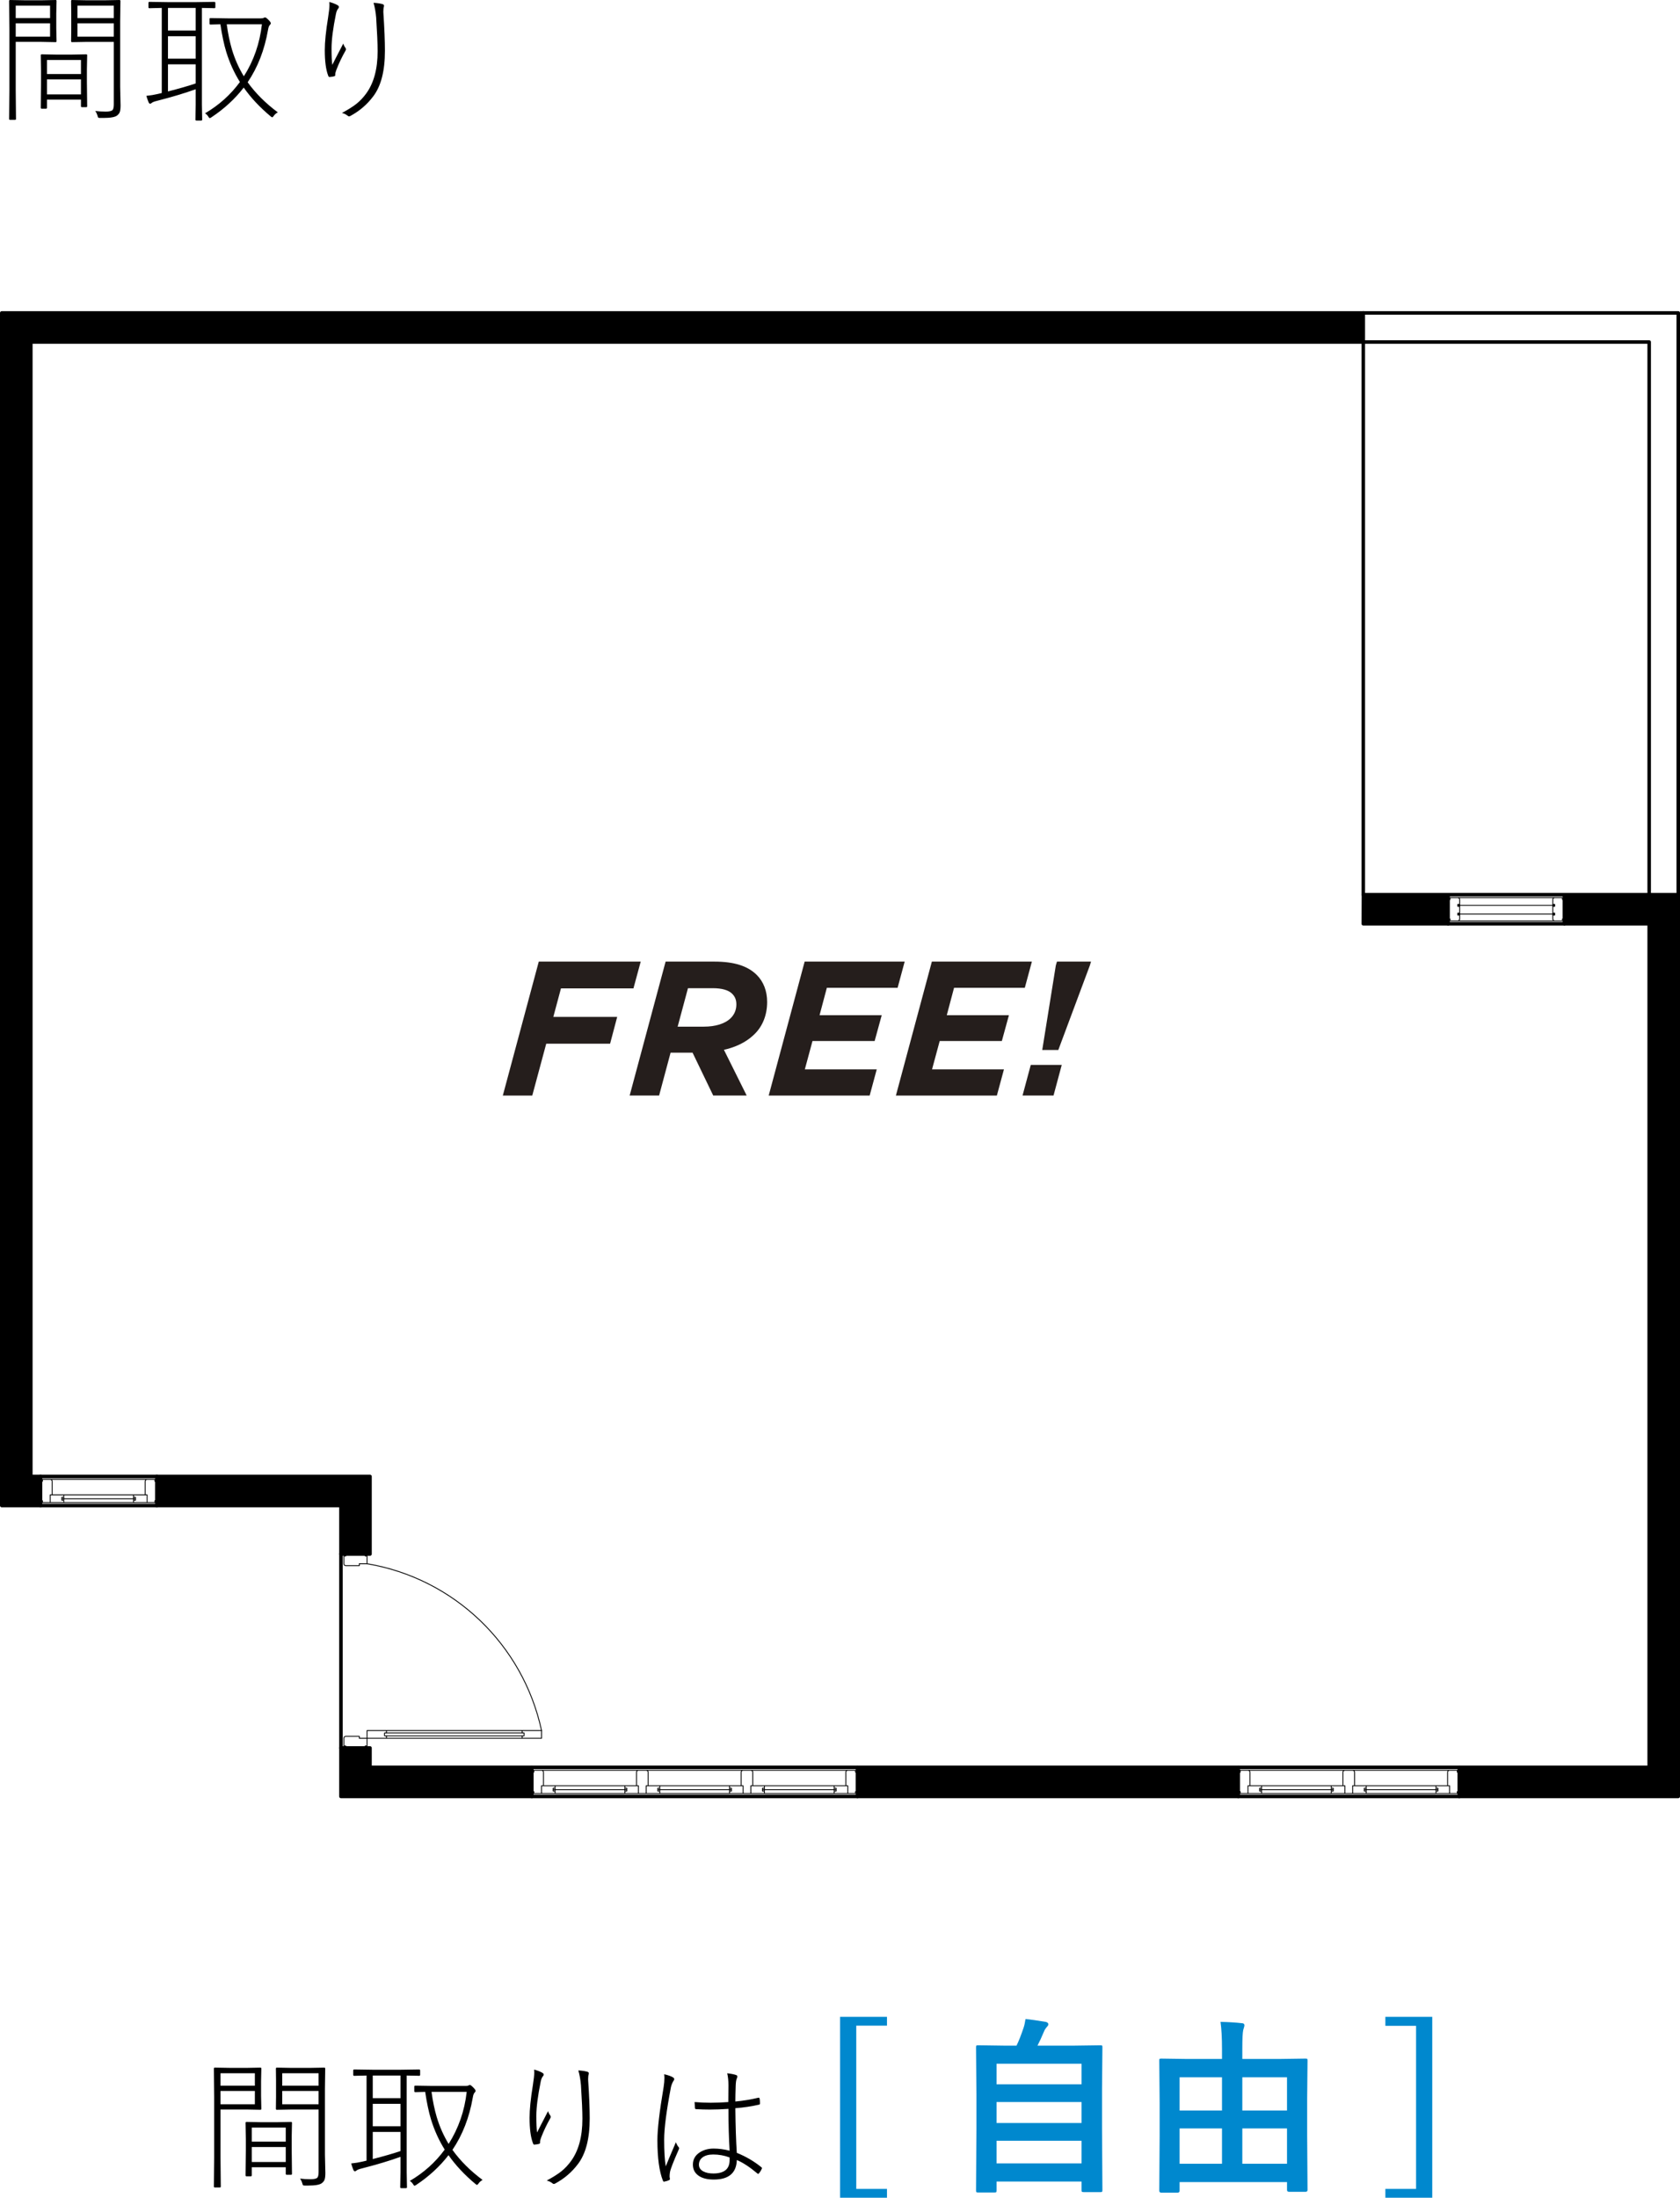 <?xml version="1.0" encoding="UTF-8"?>
<svg id="_レイヤー_2" data-name="レイヤー 2" xmlns="http://www.w3.org/2000/svg" width="202.277" height="264.464" viewBox="0 0 202.277 264.464">
  <g id="_レイヤー_2-2" data-name="レイヤー 2">
    <g>
      <g>
        <path d="M27.762,248.84h1.886l1.702-.033c.077,0,.116.039.116.116l-.033,1.536v1.752l.033,1.553c0,.078-.039.116-.116.116l-1.702-.033h-3.098v5.813l.033,3.455c0,.078-.039.116-.116.116h-.599c-.077,0-.116-.039-.116-.116l.033-3.455v-7.242l-.033-3.496c0-.078.039-.116.116-.116l1.894.033ZM26.55,250.983h4.136v-1.495h-4.136v1.495ZM26.55,251.614v1.603h4.136v-1.603h-4.136ZM30.312,260.799v.972c0,.078-.039.116-.116.116h-.515c-.078,0-.116-.039-.116-.116l.033-2.981v-1.412l-.033-1.918c0-.077.038-.116.116-.116l1.752.033h1.868l1.753-.033c.066,0,.1.039.1.116l-.033,1.686v1.528l.033,2.907c0,.083-.033.125-.1.125h-.531c-.078,0-.117-.042-.117-.125v-.781h-4.094ZM30.312,257.718h4.094v-1.694h-4.094v1.694ZM30.312,258.365v1.802h4.094v-1.802h-4.094ZM38.359,253.848h-3.197l-1.827.033c-.077,0-.116-.039-.116-.116l.017-1.47v-1.91l-.017-1.461c0-.078.039-.116.116-.116l1.827.033h2.06l1.819-.033c.077,0,.116.039.116.116l-.033,2.433v7.915l.05,2.226c0,.376-.036.653-.108.831-.061.138-.166.266-.315.382-.249.194-.803.291-1.661.291h-.365c-.133,0-.213-.014-.241-.042-.021-.022-.05-.094-.083-.216-.061-.216-.152-.41-.273-.581.382.05.803.075,1.262.075.433,0,.706-.064.822-.191.1-.11.149-.343.149-.697v-7.499ZM38.359,250.983v-1.495h-4.376v1.495h4.376ZM38.359,253.217v-1.603h-4.376v1.603h4.376Z"/>
        <path d="M44.134,260.001v-10.24c-.438.005-.822.014-1.154.025-.022,0-.108.003-.258.008h-.083c-.072,0-.108-.039-.108-.116v-.515c0-.088.036-.133.108-.133l2.192.033h3.455l2.176-.033c.083,0,.124.044.124.133v.515c0,.077-.041.116-.124.116-.012,0-.072-.003-.183-.008-.377-.011-.814-.02-1.312-.025v11.618l.033,1.819c0,.077-.039.116-.116.116h-.581c-.078,0-.116-.039-.116-.116l.033-1.819v-1.835c-1.285.465-2.824.927-4.617,1.387-.371.089-.596.175-.673.258-.072.066-.147.1-.225.1-.044,0-.097-.055-.157-.166-.101-.249-.188-.509-.267-.781.493-.05.947-.125,1.362-.224.243-.055.407-.094.49-.116ZM48.22,252.486v-2.724h-3.339v2.724h3.339ZM44.881,253.167v2.699h3.339v-2.699h-3.339ZM48.22,258.847v-2.3h-3.339v3.264c1.362-.349,2.475-.67,3.339-.963ZM53.543,258.673c-.698-1.113-1.249-2.328-1.653-3.646-.266-.875-.498-1.974-.697-3.297-.338.006-.643.014-.913.025-.178.006-.269.008-.274.008-.083,0-.125-.039-.125-.116v-.565c0-.066.042-.1.125-.1l2.06.033h3.978c.178,0,.291-.017.341-.05.061-.044.127-.066.199-.066s.208.103.407.307c.183.183.273.318.273.407,0,.055-.05.136-.149.241-.077.077-.141.263-.19.556-.421,2.408-1.237,4.507-2.45,6.295.941,1.312,2.151,2.519,3.629,3.621-.21.11-.376.257-.498.44-.077.105-.136.158-.174.158-.033,0-.1-.042-.2-.125-1.301-1.085-2.378-2.237-3.23-3.455-1.046,1.356-2.339,2.547-3.878,3.571-.11.072-.183.108-.216.108-.044,0-.103-.063-.175-.191-.1-.161-.229-.291-.39-.39,1.683-.985,3.083-2.242,4.202-3.771ZM54.016,257.992c1.19-1.877,1.916-3.964,2.176-6.262h-4.235c.145,1.085.354,2.101.632,3.048.349,1.152.824,2.223,1.428,3.214Z"/>
        <path d="M64.31,249.048c.338.083.653.202.946.357.139.077.208.152.208.224,0,.078-.022.138-.066.183-.139.155-.235.376-.291.664-.354,1.739-.531,3.117-.531,4.135,0,.958.03,1.625.092,2.001.116-.243.556-1.099,1.32-2.566.061.194.146.363.257.506.045.066.066.127.066.183s-.021.119-.066.191c-.403.698-.767,1.459-1.088,2.284-.088.232-.133.412-.133.54v.083c0,.067-.03.114-.091.141-.122.044-.327.078-.614.1-.062,0-.111-.058-.15-.174-.271-.709-.406-1.727-.406-3.056,0-.991.133-2.301.398-3.928.11-.698.166-1.204.166-1.52,0-.116-.006-.232-.017-.349ZM69.633,249.147c.377.017.72.064,1.03.141.154.033.232.103.232.208,0,.022-.003.047-.009.075-.05.161-.074.374-.074.639,0,.061.002.122.008.183.122,1.822.183,3.333.183,4.534,0,2.43-.476,4.263-1.428,5.498-.721.958-1.625,1.733-2.716,2.325-.066.039-.125.058-.175.058-.056,0-.11-.025-.166-.075-.216-.172-.448-.282-.697-.332.764-.41,1.358-.786,1.785-1.129.415-.338.789-.734,1.121-1.188.931-1.257,1.396-2.962,1.396-5.115,0-.908-.059-2.259-.175-4.053-.056-.648-.16-1.237-.315-1.769Z"/>
        <path d="M79.967,249.604c.481.111.833.236,1.055.374.105.066.158.138.158.216,0,.05-.02.103-.059.158-.16.244-.273.515-.34.814-.543,2.862-.814,4.966-.814,6.312,0,1.384.063,2.456.191,3.214.177-.454.584-1.423,1.221-2.907.088.238.196.432.323.582.045.044.066.091.066.141,0,.044-.017.1-.05.166-.647,1.467-.999,2.378-1.055,2.732-.027.199-.041.352-.041.457,0,.094.008.174.024.241.012.05.017.086.017.108,0,.055-.021.094-.066.116-.166.088-.37.155-.614.199-.017.005-.03.008-.041.008-.05,0-.092-.042-.125-.125-.443-1.113-.664-2.741-.664-4.883,0-1.307.249-3.427.747-6.361.066-.421.1-.792.1-1.113,0-.171-.011-.321-.033-.448ZM87.848,258.805c-.094-1.544-.141-3.222-.141-5.032-.798.055-1.545.083-2.242.083-.554,0-1.104-.017-1.653-.05-.077,0-.121-.039-.133-.116-.033-.376-.05-.623-.05-.739.637.055,1.287.083,1.952.083.67,0,1.373-.028,2.109-.083l.017-2.018c0-.542-.05-1.024-.149-1.445.476.055.839.127,1.088.216.088.039.133.097.133.174,0,.05-.017.116-.05.199-.083.161-.133.457-.149.889-.028.836-.042,1.476-.042,1.918.931-.083,1.86-.235,2.791-.457.071,0,.113.028.124.083.033.139.05.333.05.582,0,.094-.027.149-.083.166-.902.21-1.863.354-2.882.432.022,2.132.08,3.923.175,5.373,1.102.443,2.093,1.024,2.973,1.744.039.033.059.061.059.083,0,.017-.009.047-.025.091-.094.216-.213.404-.356.565-.033.033-.059.05-.075.05s-.042-.011-.075-.033c-.936-.786-1.769-1.332-2.499-1.636-.05,1.567-.975,2.35-2.774,2.35-.824,0-1.458-.172-1.901-.515-.41-.315-.614-.745-.614-1.287,0-.642.293-1.143.88-1.503.46-.282.999-.424,1.619-.424s1.263.086,1.927.257ZM87.848,259.619c-.631-.238-1.29-.357-1.977-.357-.559,0-.993.122-1.304.365-.276.216-.415.504-.415.864,0,.354.183.625.548.814.305.161.7.241,1.188.241,1.307,0,1.96-.534,1.96-1.603v-.324Z"/>
        <path d="M106.795,242.695v1.063h-3.698v19.643h3.698v1.063h-5.647v-21.769h5.647Z" style="fill: #0088ce;"/>
        <path d="M119.733,263.833h-1.971c-.11,0-.179-.013-.205-.039-.025-.026-.039-.098-.039-.216l.045-7.396v-4.186l-.045-5.636c0-.118.016-.188.045-.21.029-.022.1-.033.21-.033l3.145.044h1.473c.259-.517.539-1.225.842-2.126.089-.244.17-.602.244-1.074.62.059,1.428.174,2.425.343.214.044.321.144.321.299,0,.089-.06.192-.178.31-.17.199-.284.38-.343.543-.273.657-.535,1.225-.786,1.705h4.418l3.155-.044c.118,0,.188.015.211.044.021.03.033.096.033.199l-.045,5.016v4.783l.045,7.375c0,.118-.016.192-.045.221-.029.022-.096.033-.199.033h-2.015c-.126,0-.2-.019-.222-.055-.022-.022-.033-.089-.033-.199v-1.019h-10.231v1.063c0,.118-.015.192-.044.222-.03.022-.1.033-.211.033ZM119.988,248.342v2.469h10.231v-2.469h-10.231ZM119.988,255.473h10.231v-2.525h-10.231v2.525ZM119.988,260.334h10.231v-2.724h-10.231v2.724Z" style="fill: #0088ce;"/>
        <path d="M141.783,263.855h-1.96c-.162,0-.243-.078-.243-.232l.044-6.611v-3.953l-.044-5.094c0-.118.015-.188.044-.21s.1-.033.211-.033l3.078.044h4.219v-1.196c0-1.336-.06-2.425-.178-3.267.997.022,1.842.074,2.536.155.229,0,.343.092.343.277,0,.059-.048.24-.144.542-.074.325-.11,1.078-.11,2.259v1.229h4.518l3.089-.044c.118,0,.188.015.211.044.021.03.033.096.033.199l-.045,4.573v4.429l.045,6.566c0,.148-.082.221-.244.221h-1.981c-.163,0-.244-.074-.244-.221v-.952h-12.933v1.041c0,.155-.082.232-.244.232ZM142.028,249.969v3.997h5.104v-3.997h-5.104ZM142.028,260.378h5.104v-4.252h-5.104v4.252ZM154.96,249.969h-5.381v3.997h5.381v-3.997ZM149.579,260.378h5.381v-4.252h-5.381v4.252Z" style="fill: #0088ce;"/>
        <path d="M172.448,242.695v21.769h-5.646v-1.063h3.698v-19.621h-3.698v-1.085h5.646Z" style="fill: #0088ce;"/>
      </g>
      <g>
        <path d="M3.105.033h1.886l1.702-.033c.077,0,.116.039.116.116l-.033,1.536v1.752l.033,1.553c0,.078-.039.116-.116.116l-1.702-.033H1.893v5.813l.033,3.455c0,.078-.039.116-.116.116h-.599c-.077,0-.116-.039-.116-.116l.033-3.455V3.613l-.033-3.496c0-.078.039-.116.116-.116l1.894.033ZM1.893,2.176h4.136V.681H1.893v1.495ZM1.893,2.807v1.603h4.136v-1.603H1.893ZM5.654,11.992v.972c0,.078-.039.116-.116.116h-.515c-.078,0-.116-.039-.116-.116l.033-2.981v-1.412l-.033-1.918c0-.078.038-.116.116-.116l1.752.033h1.868l1.753-.033c.066,0,.1.039.1.116l-.033,1.686v1.528l.033,2.907c0,.083-.033.125-.1.125h-.531c-.078,0-.117-.042-.117-.125v-.781h-4.094ZM5.654,8.911h4.094v-1.694h-4.094v1.694ZM5.654,9.559v1.802h4.094v-1.802h-4.094ZM13.701,5.041h-3.197l-1.827.033c-.077,0-.116-.039-.116-.116l.017-1.47v-1.91l-.017-1.461c0-.078.039-.116.116-.116l1.827.033h2.06l1.819-.033c.077,0,.116.039.116.116l-.033,2.433v7.914l.05,2.226c0,.377-.036.654-.108.831-.061.138-.166.266-.315.382-.249.194-.803.291-1.661.291h-.365c-.133,0-.213-.014-.241-.042-.021-.022-.05-.094-.083-.216-.061-.216-.152-.41-.273-.582.382.05.803.075,1.262.075.433,0,.706-.063.822-.191.1-.111.149-.343.149-.698v-7.499ZM13.701,2.176V.681h-4.376v1.495h4.376ZM13.701,4.41v-1.603h-4.376v1.603h4.376Z"/>
        <path d="M19.477,11.195V.955c-.438.006-.822.014-1.154.025-.022,0-.108.003-.258.008h-.083c-.072,0-.108-.039-.108-.116V.357c0-.088.036-.133.108-.133l2.192.033h3.455l2.176-.033c.083,0,.124.044.124.133v.515c0,.077-.041.116-.124.116-.012,0-.072-.003-.183-.008-.377-.011-.814-.019-1.312-.025v11.618l.033,1.819c0,.078-.039.116-.116.116h-.581c-.078,0-.116-.039-.116-.116l.033-1.819v-1.835c-1.285.465-2.824.927-4.617,1.387-.371.089-.596.174-.673.257-.072.066-.147.1-.225.1-.044,0-.097-.055-.157-.166-.101-.249-.188-.509-.267-.781.493-.05.947-.125,1.362-.224.243-.055.407-.094.49-.116ZM23.563,3.679V.955h-3.339v2.724h3.339ZM20.224,4.36v2.699h3.339v-2.699h-3.339ZM23.563,10.04v-2.3h-3.339v3.264c1.362-.349,2.475-.67,3.339-.963ZM28.886,9.866c-.698-1.113-1.249-2.328-1.653-3.646-.266-.875-.498-1.974-.697-3.297-.338.006-.643.014-.913.025-.178.006-.269.008-.274.008-.083,0-.125-.039-.125-.116v-.564c0-.066.042-.1.125-.1l2.06.033h3.978c.178,0,.291-.017.341-.05.061-.044.127-.066.199-.066s.208.103.407.307c.183.183.273.318.273.407,0,.056-.05.136-.149.241-.077.077-.141.263-.19.556-.421,2.408-1.237,4.507-2.45,6.295.941,1.312,2.151,2.519,3.629,3.621-.21.111-.376.257-.498.44-.077.105-.136.158-.174.158-.033,0-.1-.042-.2-.125-1.301-1.085-2.378-2.237-3.23-3.455-1.046,1.357-2.339,2.547-3.878,3.571-.11.072-.183.108-.216.108-.044,0-.103-.064-.175-.191-.1-.161-.229-.291-.39-.39,1.683-.985,3.083-2.242,4.202-3.77ZM29.359,9.185c1.19-1.877,1.916-3.964,2.176-6.262h-4.235c.145,1.085.354,2.101.632,3.048.349,1.152.824,2.223,1.428,3.214Z"/>
        <path d="M39.653.241c.338.083.653.202.946.357.139.078.208.152.208.224,0,.078-.022.139-.066.183-.139.155-.235.377-.291.664-.354,1.739-.531,3.117-.531,4.136,0,.958.03,1.625.092,2.001.116-.244.556-1.099,1.32-2.566.061.194.146.363.257.507.045.066.066.127.066.183,0,.056-.021.119-.066.191-.403.698-.767,1.459-1.088,2.284-.088.233-.133.412-.133.54v.083c0,.066-.03.114-.091.141-.122.044-.327.078-.614.1-.062,0-.111-.058-.15-.174-.271-.708-.406-1.727-.406-3.056,0-.991.133-2.3.398-3.928.11-.698.166-1.204.166-1.52,0-.116-.006-.232-.017-.349ZM44.976.341c.377.017.72.063,1.03.141.154.033.232.103.232.208,0,.022-.003.047-.009.075-.05.161-.074.374-.074.64,0,.061.002.122.008.183.122,1.822.183,3.333.183,4.534,0,2.431-.476,4.263-1.428,5.498-.721.958-1.625,1.733-2.716,2.325-.066.039-.125.058-.175.058-.056,0-.11-.025-.166-.075-.216-.172-.448-.282-.697-.332.764-.41,1.358-.786,1.785-1.129.415-.338.789-.734,1.121-1.188.931-1.257,1.396-2.962,1.396-5.115,0-.908-.059-2.259-.175-4.053-.056-.648-.16-1.237-.315-1.769Z"/>
      </g>
      <g>
        <path d="M164.145,107.663V41.157M198.566,107.663V41.157h-34.42M202.066,107.663V37.656h-37.921M41.049,210.341v-23.336M64.035,216.175h39.204M64.035,212.674h39.204M149.094,216.175h26.603M149.094,212.674h26.603M174.355,107.663h14.001M174.355,111.164h14.001M4.879,181.171h14.001M4.879,177.671h14.001" style="fill: none; stroke: #000; stroke-linecap: round; stroke-linejoin: round; stroke-width: .423px;"/>
        <path d="M174.724,111.164h-10.579" style="fill: none; stroke: #000; stroke-linecap: round; stroke-linejoin: round; stroke-width: .211px;"/>
        <polygon points="164.148 111.164 164.148 111.166 164.147 111.166 164.146 111.167 164.147 111.169 164.148 111.169 164.15 111.169 164.15 111.167 164.15 111.166 164.15 111.166 164.15 111.164 164.154 111.166 164.154 111.17 164.153 111.17 164.153 111.166 164.151 111.166 164.152 111.168 164.151 111.17 164.149 111.171 164.146 111.17 164.145 111.167 164.146 111.165 164.148 111.164 164.148 111.164"/>
        <path d="M164.148,111.172l0.0.001c-.001,0-.001 0-.001 0-0.0 0-0.0.001-0.0.001,0,0,0,.001 0.0.001 0.0 0.0 0.0.001.001.001 0,0,.001 0.0.001 0h.002c-0-0-.001-0-.001-.001-0-0-0-.001-0-.001,0-.001 0-.001.001-.002 0-.001.001-.001.002-.001.001,0,.002 0.0.002.001.001 0.0.001.001.001.002,0,.001-0.0.001-0.0.002-0.0 0-.001.001-.001.001s-.001 0-.003 0c-.001,0-.002-0-.003-0-.001-0-.001-.001-.001-.001-0-0-.001-.001-.001-.002s0-.001.001-.002c0-.001.001-.001.002-.001h0ZM164.152,111.177c.001,0,.001-0.0.001-.001 0-0.0.001-.001.001-.001,0-0-0-.001-.001-.001-0-0-.001-.001-.002-.001-.001,0-.001 0-.002.001-0.0 0-0.0.001-0.0.001,0,.001 0.0.001 0.0.001 0.0 0.0.001.001.002.001h0Z"/>
        <polygon points="164.148 111.179 164.148 111.18 164.147 111.181 164.146 111.182 164.147 111.183 164.148 111.184 164.15 111.183 164.15 111.182 164.15 111.181 164.15 111.18 164.15 111.179 164.154 111.18 164.154 111.185 164.153 111.185 164.153 111.181 164.151 111.18 164.152 111.182 164.151 111.184 164.149 111.185 164.146 111.184 164.145 111.182 164.146 111.18 164.148 111.179 164.148 111.179"/>
        <polygon points="164.145 111.187 164.147 111.187 164.147 111.188 164.145 111.188 164.145 111.187 164.145 111.187"/>
        <polygon points="164.145 111.194 164.145 111.193 164.153 111.193 164.152 111.192 164.151 111.191 164.152 111.191 164.153 111.192 164.155 111.193 164.155 111.194 164.145 111.194 164.145 111.194"/>
        <path d="M164.15,111.199c0-0.0 0-.001.001-.001 0-0.0.001-0.0.001-0.0.001,0,.001 0.0.002.001 0.0 0.0.001.001.001.002,0,.001-0.0.001-.001.002-0.0.001-.001.001-.002.001-0,0-.001-0-.001-0-0-0-0-0-.001-.001-0.0.001-0.0.001-.001.001-0.0 0-.001 0-.001 0-.001,0-.001-0-.002-.001-.001-.001-.001-.001-.001-.002,0-.001 0-.002.001-.002.001-.001.001-.001.002-.001.001,0,.001,0,.001 0.0 0.0 0.0.001.001.001.001h0ZM164.152,111.198c-0,0-.001 0-.001 0-0.0 0-0.0.001-0.0.001,0,0.0 0.0.001 0.0.001 0.0 0.0.001 0.0.001 0.0 0,0,.001,0,.001-0.0 0-0.0 0-.001 0-.001,0-0-0-.001-0-.001-0-0-.001-0-.001-0h0ZM164.148,111.198c-0,0-.001 0-.001 0-0.0 0-0.0 0-.001.001-0.0 0-0.0.001-0.0.001,0,.001,0,.001 0.0.001 0.0 0.0.001 0.0.001 0.0.001,0,.001-0.0.001-0.0 0-0.0 0-.001 0-.001,0-0,0-.001-0-.001-0-0-.001-.001-.001-.001h0Z"/>
        <polygon points="164.145 111.208 164.145 111.207 164.153 111.207 164.152 111.206 164.151 111.205 164.152 111.205 164.153 111.207 164.155 111.208 164.155 111.208 164.145 111.208 164.145 111.208"/>
        <path d="M164.15,111.211c.001,0,.002 0.0.003 0.0.001 0.0.001.001.002.001 0.0 0.0 0.0.001 0.0.002,0,0,0,.001-0.0.001-0.0 0-.001.001-.001.001-0.0 0-.001 0-.001.001-0.0 0-.001 0-.002 0-.001,0-.002,0-.003-0-.001-0-.001-.001-.001-.001-0-0-.001-.001-.001-.002,0-.001 0-.002.001-.002.001-.001.002-.001.004-.001h0ZM164.15,111.213c-.002,0-.003 0-.003 0-0.0 0-.001.001-.001.001,0,0.0 0.0.001.001.001.001 0.0.001.001.003.001.002,0,.003-0.0.003-.001.001-0.0.001-.001.001-.001,0-.001-0-.001-.001-.001-.001-0-.002-.001-.003-.001h0Z"/>
        <path d="M164.15,111.219c.001,0,.002,0,.003 0.0.001 0.0.001.001.002.001 0.0 0.0 0.0.001 0.0.002,0,0,0,.001-0.0.001-0.0 0-.001.001-.001.001-0.0 0-.001 0-.001 0-0.0 0-.001 0-.002 0-.001,0-.002,0-.003-0-.001-0-.001-.001-.001-.001-0-0-.001-.001-.001-.002,0-.001 0-.002.001-.002.001-.001.002-.001.004-.001h0ZM164.15,111.22c-.002,0-.003 0-.003.001-0.0 0-.001.001-.001.001,0,.001 0.0.001.001.001.001 0.0.001.001.003.001.002,0,.003-0.0.003-.001.001-0.0.001-.001.001-.001,0-0-0-.001-.001-.001-.001-0-.002-.001-.003-.001h0Z"/>
        <polygon points="164.148 111.226 164.148 111.227 164.147 111.228 164.146 111.229 164.147 111.23 164.148 111.231 164.149 111.23 164.15 111.229 164.15 111.228 164.151 111.228 164.151 111.229 164.151 111.23 164.152 111.23 164.153 111.23 164.154 111.229 164.153 111.228 164.152 111.227 164.152 111.226 164.154 111.227 164.155 111.229 164.154 111.23 164.153 111.231 164.152 111.232 164.151 111.231 164.15 111.23 164.15 111.232 164.148 111.232 164.146 111.231 164.145 111.229 164.146 111.227 164.148 111.226 164.148 111.226"/>
        <polygon points="164.153 111.233 164.154 111.233 164.154 111.239 164.154 111.239 164.151 111.238 164.148 111.236 164.145 111.236 164.145 111.235 164.148 111.235 164.151 111.236 164.153 111.238 164.153 111.233 164.153 111.233"/>
        <path d="M164.15,111.241c.001,0,.002,0,.003 0.0.001 0.0.001.001.002.001 0.0 0.0 0.0.001 0.0.002,0,0,0,.001-0.0.001-0.0 0-.001.001-.001.001-0.0 0-.001 0-.001 0-0.0 0-.001 0-.002 0-.001,0-.002,0-.003-0-.001-0-.001-.001-.001-.001-0-0-.001-.001-.001-.002,0-.001 0-.002.001-.002.001-.001.002-.001.004-.001h0ZM164.15,111.242c-.002,0-.003 0-.003.001-0.0 0-.001.001-.001.001,0,0.0 0.0.001.001.001.001 0.0.001.001.003.001.002,0,.003-0.0.003-.001.001-0.0.001-.001.001-.001,0-.001-0-.001-.001-.001-.001-0-.002-.001-.003-.001h0Z"/>
        <polygon points="164.148 111.248 164.148 111.249 164.147 111.249 164.146 111.251 164.147 111.252 164.148 111.253 164.15 111.252 164.15 111.251 164.15 111.25 164.15 111.249 164.15 111.248 164.154 111.249 164.154 111.253 164.153 111.253 164.153 111.25 164.151 111.249 164.152 111.251 164.151 111.253 164.149 111.254 164.146 111.253 164.145 111.251 164.146 111.249 164.148 111.248 164.148 111.248"/>
        <path d="M164.15,111.255c.001,0,.002 0.0.003 0.0.001 0.0.001 0.0.002.001 0.0 0.0 0.0.001 0.0.002,0,0,0,.001-0.0.001-0.0 0-.001.001-.001.001-0.0 0-.001 0-.001.001-0.0 0-.001 0-.002 0-.001,0-.002-0-.003-0-.001-0-.001-0-.001-.001-0-.001-.001-.001-.001-.002,0-.001 0-.002.001-.002.001-.001.002-.001.004-.001h0ZM164.15,111.256c-.002,0-.003 0-.003 0-0.0 0-.001.001-.001.001,0,0.0 0.0.001.001.001.001 0.0.001 0.0.003 0.0.002,0,.003,0,.003-0.0.001-0.0.001-.001.001-.002,0-0-0-.001-.001-.001-.001-0-.002-.001-.003-.001h0Z"/>
        <polygon points="164.148 111.262 164.148 111.263 164.147 111.264 164.146 111.265 164.147 111.267 164.148 111.267 164.149 111.267 164.15 111.265 164.15 111.264 164.151 111.265 164.151 111.265 164.151 111.266 164.152 111.267 164.153 111.266 164.154 111.265 164.153 111.264 164.152 111.263 164.152 111.262 164.154 111.263 164.155 111.265 164.154 111.267 164.153 111.268 164.152 111.268 164.151 111.268 164.15 111.267 164.15 111.268 164.148 111.268 164.146 111.267 164.145 111.265 164.146 111.263 164.148 111.262 164.148 111.262"/>
        <path d="M164.15,111.271c0-0.0 0-.001.001-.001 0-0.0.001-0.0.001-0.0.001,0,.001 0.0.002.001 0.0 0.0.001.001.001.002,0,.001-0.0.001-.001.002-0.0.001-.001.001-.002.001-0,0-.001-0-.001-0-0-0-0-0-.001-.001-0.0.001-0.0.001-.001.001-0.0 0-.001 0-.001 0-.001,0-.001-0-.002-.001-.001-.001-.001-.001-.001-.002,0-.001 0-.002.001-.002.001-.001.001-.001.002-.001.001,0,.001,0,.001 0.0 0.0 0.0.001.001.001.001h0ZM164.152,111.271c-0,0-.001 0-.001 0-0.0 0-0.0.001-0.0.001,0,0.0 0.0.001 0.0.001 0.0 0.0.001 0.0.001 0.0 0,0,.001,0,.001-0.0 0-0.0 0-.001 0-.001,0-0-0-.001-0-.001-0-0-.001-0-.001-0h0ZM164.148,111.271c-0,0-.001 0-.001 0-0.0 0-0.0 0-.001.001-0.0 0-0.0.001-0.0.001,0,.001,0,.001 0.0.001 0.0 0.0.001 0.0.001 0.0.001,0,.001-0.0.001-0.0 0-0.0 0-.001 0-.001,0-0,0-.001-0-.001-0-0-.001-.001-.001-.001h0Z"/>
        <polygon points="164.145 111.281 164.145 111.28 164.153 111.28 164.152 111.279 164.151 111.278 164.152 111.278 164.153 111.279 164.155 111.28 164.155 111.281 164.145 111.281 164.145 111.281"/>
        <polygon points="164.148 111.164 164.148 111.166 164.147 111.166 164.146 111.167 164.147 111.169 164.148 111.169 164.15 111.169 164.15 111.167 164.15 111.166 164.15 111.166 164.15 111.164 164.154 111.166 164.154 111.17 164.153 111.17 164.153 111.166 164.151 111.166 164.152 111.168 164.151 111.17 164.149 111.171 164.146 111.17 164.145 111.167 164.146 111.165 164.148 111.164 164.148 111.164"/>
        <path d="M164.148,111.172l0.0.001c-.001,0-.001 0-.001 0-0.0 0-0.0.001-0.0.001,0,0,0,.001 0.0.001 0.0 0.0 0.0.001.001.001 0,0,.001 0.0.001 0h.002c-0-0-.001-0-.001-.001-0-0-0-.001-0-.001,0-.001 0-.001.001-.002 0-.001.001-.001.002-.001.001,0,.002 0.0.002.001.001 0.0.001.001.001.002,0,.001-0.0.001-0.0.002-0.0 0-.001.001-.001.001s-.001 0-.003 0c-.001,0-.002-0-.003-0-.001-0-.001-.001-.001-.001-0-0-.001-.001-.001-.002s0-.001.001-.002c0-.001.001-.001.002-.001h0ZM164.152,111.177c.001,0,.001-0.0.001-.001 0-0.0.001-.001.001-.001,0-0-0-.001-.001-.001-0-0-.001-.001-.002-.001-.001,0-.001 0-.002.001-0.0 0-0.0.001-0.0.001,0,.001 0.0.001 0.0.001 0.0 0.0.001.001.002.001h0Z"/>
        <polygon points="164.148 111.179 164.148 111.18 164.147 111.181 164.146 111.182 164.147 111.183 164.148 111.184 164.15 111.183 164.15 111.182 164.15 111.181 164.15 111.18 164.15 111.179 164.154 111.18 164.154 111.185 164.153 111.185 164.153 111.181 164.151 111.18 164.152 111.182 164.151 111.184 164.149 111.185 164.146 111.184 164.145 111.182 164.146 111.18 164.148 111.179 164.148 111.179"/>
        <polygon points="164.145 111.187 164.147 111.187 164.147 111.188 164.145 111.188 164.145 111.187 164.145 111.187"/>
        <polygon points="164.145 111.194 164.145 111.193 164.153 111.193 164.152 111.192 164.151 111.191 164.152 111.191 164.153 111.192 164.155 111.193 164.155 111.194 164.145 111.194 164.145 111.194"/>
        <path d="M164.15,111.199c0-0.0 0-.001.001-.001 0-0.0.001-0.0.001-0.0.001,0,.001 0.0.002.001 0.0 0.0.001.001.001.002,0,.001-0.0.001-.001.002-0.0.001-.001.001-.002.001-0,0-.001-0-.001-0-0-0-0-0-.001-.001-0.0.001-0.0.001-.001.001-0.0 0-.001 0-.001 0-.001,0-.001-0-.002-.001-.001-.001-.001-.001-.001-.002,0-.001 0-.002.001-.002.001-.001.001-.001.002-.001.001,0,.001,0,.001 0.0 0.0 0.0.001.001.001.001h0ZM164.152,111.198c-0,0-.001 0-.001 0-0.0 0-0.0.001-0.0.001,0,0.0 0.0.001 0.0.001 0.0 0.0.001 0.0.001 0.0 0,0,.001,0,.001-0.0 0-0.0 0-.001 0-.001,0-0-0-.001-0-.001-0-0-.001-0-.001-0h0ZM164.148,111.198c-0,0-.001 0-.001 0-0.0 0-0.0 0-.001.001-0.0 0-0.0.001-0.0.001,0,.001,0,.001 0.0.001 0.0 0.0.001 0.0.001 0.0.001,0,.001-0.0.001-0.0 0-0.0 0-.001 0-.001,0-0,0-.001-0-.001-0-0-.001-.001-.001-.001h0Z"/>
        <polygon points="164.145 111.208 164.145 111.207 164.153 111.207 164.152 111.206 164.151 111.205 164.152 111.205 164.153 111.207 164.155 111.208 164.155 111.208 164.145 111.208 164.145 111.208"/>
        <path d="M164.15,111.211c.001,0,.002 0.0.003 0.0.001 0.0.001.001.002.001 0.0 0.0 0.0.001 0.0.002,0,0,0,.001-0.0.001-0.0 0-.001.001-.001.001-0.0 0-.001 0-.001.001-0.0 0-.001 0-.002 0-.001,0-.002,0-.003-0-.001-0-.001-.001-.001-.001-0-0-.001-.001-.001-.002,0-.001 0-.002.001-.002.001-.001.002-.001.004-.001h0ZM164.15,111.213c-.002,0-.003 0-.003 0-0.0 0-.001.001-.001.001,0,0.0 0.0.001.001.001.001 0.0.001.001.003.001.002,0,.003-0.0.003-.001.001-0.0.001-.001.001-.001,0-.001-0-.001-.001-.001-.001-0-.002-.001-.003-.001h0Z"/>
        <path d="M164.15,111.219c.001,0,.002,0,.003 0.0.001 0.0.001.001.002.001 0.0 0.0 0.0.001 0.0.002,0,0,0,.001-0.0.001-0.0 0-.001.001-.001.001-0.0 0-.001 0-.001 0-0.0 0-.001 0-.002 0-.001,0-.002,0-.003-0-.001-0-.001-.001-.001-.001-0-0-.001-.001-.001-.002,0-.001 0-.002.001-.002.001-.001.002-.001.004-.001h0ZM164.15,111.22c-.002,0-.003 0-.003.001-0.0 0-.001.001-.001.001,0,.001 0.0.001.001.001.001 0.0.001.001.003.001.002,0,.003-0.0.003-.001.001-0.0.001-.001.001-.001,0-0-0-.001-.001-.001-.001-0-.002-.001-.003-.001h0Z"/>
        <polygon points="164.148 111.226 164.148 111.227 164.147 111.228 164.146 111.229 164.147 111.23 164.148 111.231 164.149 111.23 164.15 111.229 164.15 111.228 164.151 111.228 164.151 111.229 164.151 111.23 164.152 111.23 164.153 111.23 164.154 111.229 164.153 111.228 164.152 111.227 164.152 111.226 164.154 111.227 164.155 111.229 164.154 111.23 164.153 111.231 164.152 111.232 164.151 111.231 164.15 111.23 164.15 111.232 164.148 111.232 164.146 111.231 164.145 111.229 164.146 111.227 164.148 111.226 164.148 111.226"/>
        <polygon points="164.153 111.233 164.154 111.233 164.154 111.239 164.154 111.239 164.151 111.238 164.148 111.236 164.145 111.236 164.145 111.235 164.148 111.235 164.151 111.236 164.153 111.238 164.153 111.233 164.153 111.233"/>
        <path d="M164.15,111.241c.001,0,.002,0,.003 0.0.001 0.0.001.001.002.001 0.0 0.0 0.0.001 0.0.002,0,0,0,.001-0.0.001-0.0 0-.001.001-.001.001-0.0 0-.001 0-.001 0-0.0 0-.001 0-.002 0-.001,0-.002,0-.003-0-.001-0-.001-.001-.001-.001-0-0-.001-.001-.001-.002,0-.001 0-.002.001-.002.001-.001.002-.001.004-.001h0ZM164.15,111.242c-.002,0-.003 0-.003.001-0.0 0-.001.001-.001.001,0,0.0 0.0.001.001.001.001 0.0.001.001.003.001.002,0,.003-0.0.003-.001.001-0.0.001-.001.001-.001,0-.001-0-.001-.001-.001-.001-0-.002-.001-.003-.001h0Z"/>
        <polygon points="164.148 111.248 164.148 111.249 164.147 111.249 164.146 111.251 164.147 111.252 164.148 111.253 164.15 111.252 164.15 111.251 164.15 111.25 164.15 111.249 164.15 111.248 164.154 111.249 164.154 111.253 164.153 111.253 164.153 111.25 164.151 111.249 164.152 111.251 164.151 111.253 164.149 111.254 164.146 111.253 164.145 111.251 164.146 111.249 164.148 111.248 164.148 111.248"/>
        <path d="M164.15,111.255c.001,0,.002 0.0.003 0.0.001 0.0.001 0.0.002.001 0.0 0.0 0.0.001 0.0.002,0,0,0,.001-0.0.001-0.0 0-.001.001-.001.001-0.0 0-.001 0-.001.001-0.0 0-.001 0-.002 0-.001,0-.002-0-.003-0-.001-0-.001-0-.001-.001-0-.001-.001-.001-.001-.002,0-.001 0-.002.001-.002.001-.001.002-.001.004-.001h0ZM164.15,111.256c-.002,0-.003 0-.003 0-0.0 0-.001.001-.001.001,0,0.0 0.0.001.001.001.001 0.0.001 0.0.003 0.0.002,0,.003,0,.003-0.0.001-0.0.001-.001.001-.002,0-0-0-.001-.001-.001-.001-0-.002-.001-.003-.001h0Z"/>
        <polygon points="164.148 111.262 164.148 111.263 164.147 111.264 164.146 111.265 164.147 111.267 164.148 111.267 164.149 111.267 164.15 111.265 164.15 111.264 164.151 111.265 164.151 111.265 164.151 111.266 164.152 111.267 164.153 111.266 164.154 111.265 164.153 111.264 164.152 111.263 164.152 111.262 164.154 111.263 164.155 111.265 164.154 111.267 164.153 111.268 164.152 111.268 164.151 111.268 164.15 111.267 164.15 111.268 164.148 111.268 164.146 111.267 164.145 111.265 164.146 111.263 164.148 111.262 164.148 111.262"/>
        <path d="M164.15,111.271c0-0.0 0-.001.001-.001 0-0.0.001-0.0.001-0.0.001,0,.001 0.0.002.001 0.0 0.0.001.001.001.002,0,.001-0.0.001-.001.002-0.0.001-.001.001-.002.001-0,0-.001-0-.001-0-0-0-0-0-.001-.001-0.0.001-0.0.001-.001.001-0.0 0-.001 0-.001 0-.001,0-.001-0-.002-.001-.001-.001-.001-.001-.001-.002,0-.001 0-.002.001-.002.001-.001.001-.001.002-.001.001,0,.001,0,.001 0.0 0.0 0.0.001.001.001.001h0ZM164.152,111.271c-0,0-.001 0-.001 0-0.0 0-0.0.001-0.0.001,0,0.0 0.0.001 0.0.001 0.0 0.0.001 0.0.001 0.0 0,0,.001,0,.001-0.0 0-0.0 0-.001 0-.001,0-0-0-.001-0-.001-0-0-.001-0-.001-0h0ZM164.148,111.271c-0,0-.001 0-.001 0-0.0 0-0.0 0-.001.001-0.0 0-0.0.001-0.0.001,0,.001,0,.001 0.0.001 0.0 0.0.001 0.0.001 0.0.001,0,.001-0.0.001-0.0 0-0.0 0-.001 0-.001,0-0,0-.001-0-.001-0-0-.001-.001-.001-.001h0Z"/>
        <polygon points="164.145 111.281 164.145 111.28 164.153 111.28 164.152 111.279 164.151 111.278 164.152 111.278 164.153 111.279 164.155 111.28 164.155 111.281 164.145 111.281 164.145 111.281"/>
        <polygon points="41.049 187.005 44.55 187.005 44.55 177.671 18.88 177.671 18.88 181.171 41.049 181.171 41.049 187.005 41.049 187.005" style="fill-rule: evenodd; stroke: #000; stroke-linecap: round; stroke-linejoin: round; stroke-width: .423px;"/>
        <polygon points="122.724 212.674 103.239 212.674 103.239 216.175 149.094 216.175 149.094 212.674 126.225 212.674 122.724 212.674" style="fill-rule: evenodd; stroke: #000; stroke-linecap: round; stroke-linejoin: round; stroke-width: .423px;"/>
        <polygon points="41.049 210.341 44.55 210.341 44.55 212.674 64.035 212.674 64.035 216.175 41.049 216.175 41.049 210.341 41.049 210.341" style="fill-rule: evenodd; stroke: #000; stroke-linecap: round; stroke-linejoin: round; stroke-width: .423px;"/>
        <polygon points="164.145 111.164 164.161 107.663 174.355 107.663 174.355 111.164 164.145 111.164 164.145 111.164" style="fill-rule: evenodd; stroke: #000; stroke-linecap: round; stroke-linejoin: round; stroke-width: .423px;"/>
        <polygon points="198.566 111.164 198.566 142.667 198.566 146.168 198.566 212.674 175.697 212.674 175.697 216.175 202.066 216.175 202.066 107.663 188.356 107.663 188.356 111.164 198.566 111.164 198.566 111.164" style="fill-rule: evenodd; stroke: #000; stroke-linecap: round; stroke-linejoin: round; stroke-width: .423px;"/>
        <polygon points="122.724 41.157 126.225 41.157 164.145 41.157 164.145 37.656 .211 37.656 .211 181.171 4.879 181.171 4.879 177.671 3.712 177.671 3.712 105.33 3.712 101.83 3.712 41.157 41.049 41.157 44.55 41.157 122.724 41.157 122.724 41.157" style="fill-rule: evenodd; stroke: #000; stroke-linecap: round; stroke-linejoin: round; stroke-width: .423px;"/>
        <path d="M18.88,180.588h-.233v.233h-.933v-.933h-.233v-1.634c0-.129.104-.233.233-.233h.933v.233h.233v2.334M16.313,180.179v.35h-.233v.292h1.634v-.933h-1.634v.292h.233ZM7.446,180.179v.35h.233v.292h-1.634v-.933h1.634v.292h-.233ZM16.08,180.821H7.679M4.879,180.588h.233v.233h.933v-.933h.233v-1.634c0-.129-.104-.233-.233-.233h-.933v.233h-.233v2.334M17.713,178.021H6.045M7.679,180.529v-.35M16.08,180.529v-.35M16.313,180.354H7.446M7.679,179.888h8.401M174.355,108.247h.233v-.233h.933c.129,0,.233.104.233.233v.583h-.233v.233h.233v.817h-.233v.233h.233v.467c0,.129-.104.233-.233.233h-.933v-.233h-.233v-2.334M175.522,110.814h11.668M188.356,108.247h-.233v-.233h-.933c-.129,0-.233.104-.233.233v.583h.233v.233h-.233v.817h.233v.233h-.233v.467c0,.129.104.233.233.233h.933v-.233h.233v-2.334M175.755,108.83v.233M175.755,109.88v.233M186.956,108.83v.233M186.956,109.88v.233M187.19,108.013h-11.668M175.522,109.997h11.668M187.19,108.947h-11.668" style="fill: none; stroke: #000; stroke-linecap: round; stroke-linejoin: round; stroke-width: .106px;"/>
        <path d="M64.268,213.025v.233h-.233v2.334h.233v.233h.933v-.933h.233v-1.634c0-.129-.104-.233-.233-.233h-.933ZM76.87,214.891h-.233v-1.634c0-.129.104-.233.233-.233h.933c.129,0,.233.104.233.233v1.634h-.233v.933h-.933v-.933h0ZM103.006,213.025v.233h.233v2.334h-.233v.233h-.933v-.933h-.233v-1.634c0-.129.104-.233.233-.233h.933ZM65.202,213.025h11.668M90.404,213.025h11.668M89.471,214.891h-.233v-1.634c0-.129.104-.233.233-.233h.933c.129,0,.233.104.233.233v1.634h-.233v.933h-.933v-.933h0ZM77.803,213.025h11.668M66.602,215.183v.35h.233v.292h-1.634v-.933h1.634v.292h-.233ZM75.469,215.183v.35h-.233v.292h1.634v-.933h-1.634v.292h.233ZM66.835,215.825h8.401M75.236,215.533v-.35M66.835,215.533v-.35M66.602,215.358h8.868M75.236,214.891h-8.401M79.203,215.183v.35h.233v.292h-1.634v-.933h1.634v.292h-.233ZM88.071,215.183v.35h-.233v.292h1.634v-.933h-1.634v.292h.233ZM79.436,215.825h8.401M87.837,215.533v-.35M79.436,215.533v-.35M79.203,215.358h8.868M87.837,214.891h-8.401M91.804,215.183v.35h.233v.292h-1.634v-.933h1.634v.292h-.233ZM100.672,215.183v.35h-.233v.292h1.634v-.933h-1.634v.292h.233ZM92.038,215.825h8.401M100.439,215.533v-.35M92.038,215.533v-.35M91.804,215.358h8.868M100.439,214.891h-8.401M43.966,210.341v-.233h.233v-.933h-.933v-.233h-1.634c-.129,0-.233.104-.233.233v.933h.233v.233h2.334M46.3,208.532v.35h.233v.292h-2.334v-.933h2.334v.292h-.233ZM63.102,208.532v.35h-.233v.292h2.334v-.933h-2.334v.292h.233ZM46.533,208.532h16.335M62.868,208.882h-16.335M62.868,209.174h-16.335M62.868,208.241h-16.335M43.966,187.005v.233h.233v.933h-.933v.233h-1.634c-.129,0-.233-.104-.233-.233v-.933h.233v-.233h2.334" style="fill: none; stroke: #000; stroke-linecap: round; stroke-linejoin: round; stroke-width: .106px;"/>
        <path d="M65.202,208.241c-2.235-10.356-10.555-18.306-21.002-20.069" style="fill: none; stroke: #000; stroke-dasharray: 5815.263 2907.631; stroke-linecap: round; stroke-linejoin: round; stroke-width: .106px;"/>
        <path d="M149.327,213.025v.233h-.233v2.334h.233v.233h.934v-.933h.233v-1.634c0-.129-.104-.233-.233-.233h-.934ZM161.928,214.891h-.233v-1.634c0-.129.104-.233.233-.233h.933c.129,0,.233.104.233.233v1.634h-.233v.933h-.933v-.933h0ZM175.463,213.025v.233h.233v2.334h-.233v.233h-.933v-.933h-.233v-1.634c0-.129.104-.233.233-.233h.933ZM150.261,213.025h11.668M162.862,213.025h11.668M151.661,215.183v.35h.233v.292h-1.633v-.933h1.633v.292h-.233ZM160.528,215.183v.35h-.233v.292h1.633v-.933h-1.633v.292h.233ZM151.894,215.825h8.401M160.295,215.533v-.35M151.894,215.533v-.35M151.661,215.358h8.868M160.295,214.891h-8.401M164.262,215.183v.35h.233v.292h-1.634v-.933h1.634v.292h-.233ZM173.13,215.183v.35h-.233v.292h1.634v-.933h-1.634v.292h.233ZM164.495,215.825h8.401M172.896,215.533v-.35M164.495,215.533v-.35M164.262,215.358h8.868M172.896,214.891h-8.401" style="fill: none; stroke: #000; stroke-linecap: round; stroke-linejoin: round; stroke-width: .106px;"/>
      </g>
      <g>
        <path d="M64.872,115.715h12.272l-.875,3.224h-8.727l-.921,3.431h7.69l-.853,3.223h-7.69l-1.681,6.24h-3.546l4.329-16.118Z" style="fill: #251e1c;"/>
        <path d="M83.387,126.675h-2.647l-1.382,5.158h-3.546l4.329-16.118h5.871c2.395,0,4.029.53,5.111,1.612.807.806,1.244,1.934,1.244,3.247,0,1.543-.53,2.878-1.474,3.822-.622.622-1.704,1.474-3.73,1.934l2.74,5.503h-4.029l-2.487-5.158ZM84.746,123.543c1.382,0,2.556-.345,3.247-1.036.414-.414.668-.967.668-1.635,0-.552-.162-.944-.507-1.289-.438-.438-1.221-.668-2.349-.668h-2.971l-1.243,4.628h3.154Z" style="fill: #251e1c;"/>
        <path d="M96.884,115.715h12.042l-.852,3.155h-8.52l-.875,3.293h7.483l-.853,3.108h-7.483l-.921,3.408h8.658l-.853,3.155h-12.157l4.329-16.118Z" style="fill: #251e1c;"/>
        <path d="M112.2,115.715h12.042l-.852,3.155h-8.52l-.875,3.293h7.483l-.853,3.108h-7.483l-.921,3.408h8.658l-.853,3.155h-12.157l4.329-16.118Z" style="fill: #251e1c;"/>
        <path d="M124.107,128.148h3.73l-.99,3.684h-3.73l.99-3.684ZM127.124,116.175l.138-.461h4.099l-.138.461-3.8,10.177h-1.934l1.635-10.177Z" style="fill: #251e1c;"/>
      </g>
    </g>
  </g>
</svg>